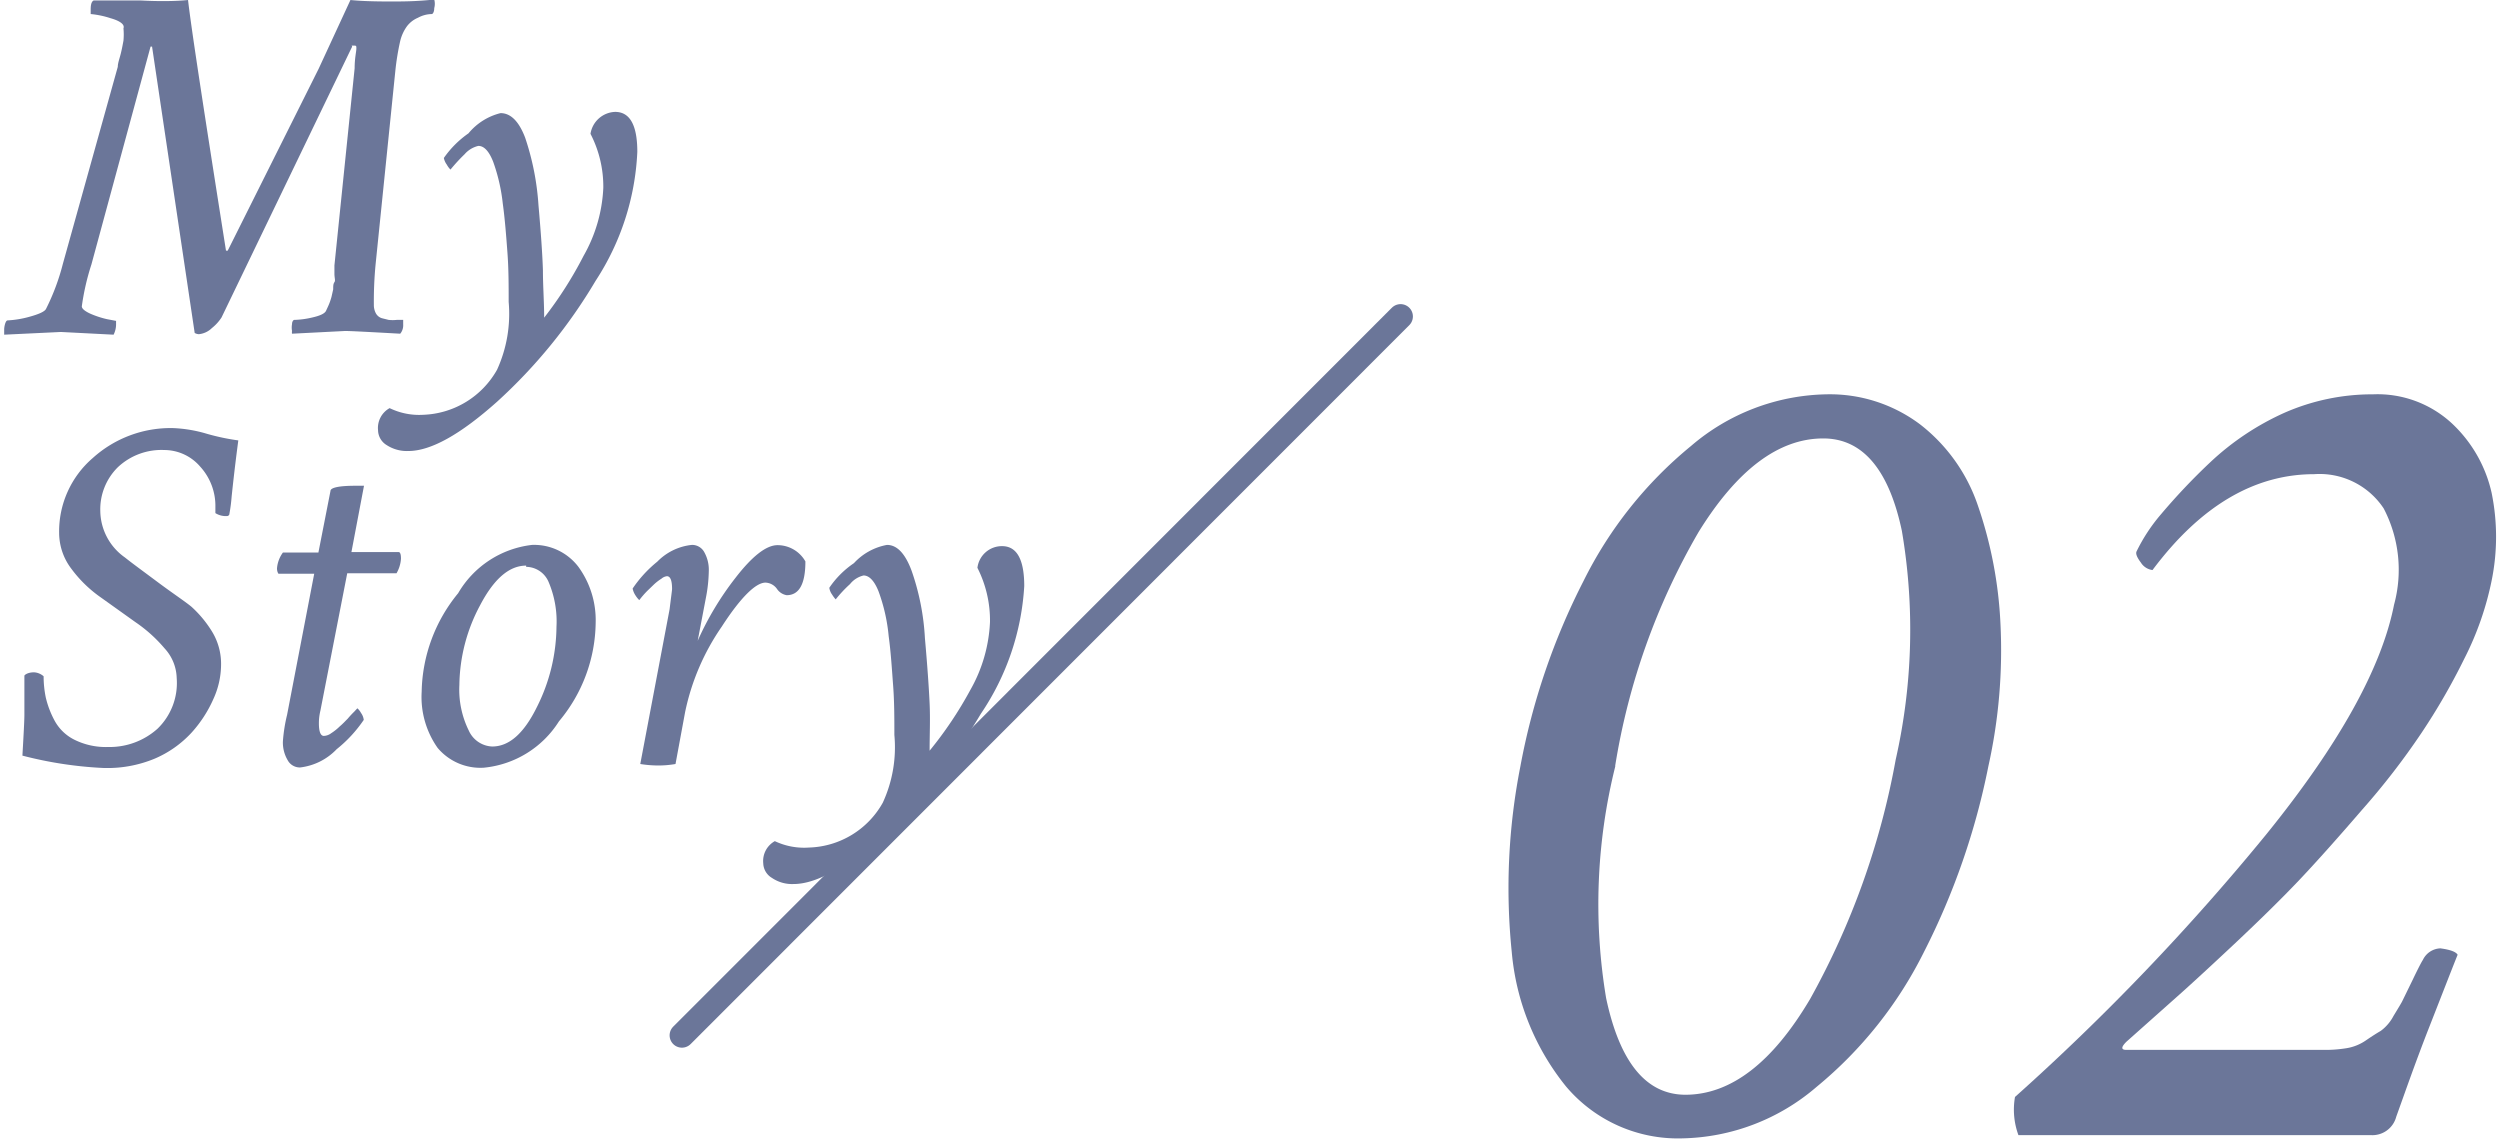 <svg xmlns="http://www.w3.org/2000/svg" viewBox="0 0 101.1 46.2" width="101" height="46"><defs><style>.cls-1{fill:#6b7699;}.cls-2{fill:none;stroke:#6b7699;stroke-linecap:round;stroke-linejoin:round;}</style></defs><g id="back"><path class="cls-1" d="M61.52,31.1a27.45,27.45,0,0,1,2.56-7.52,16.61,16.61,0,0,1,4.36-5.48A8.67,8.67,0,0,1,73.94,16a6.09,6.09,0,0,1,3.8,1.22,7,7,0,0,1,2.34,3.28,17.13,17.13,0,0,1,.92,4.8,21.67,21.67,0,0,1-.49,5.79,29,29,0,0,1-2.61,7.53,16.72,16.72,0,0,1-4.36,5.48,8.6,8.6,0,0,1-5.46,2.09,5.94,5.94,0,0,1-4.71-2.11,10.07,10.07,0,0,1-2.2-5.46A25.53,25.53,0,0,1,61.52,31.1Zm3.85,0A23.15,23.15,0,0,0,65,40.5q.83,3.91,3.21,3.92,2.77,0,5.07-3.89a31.49,31.49,0,0,0,3.47-9.71A23.87,23.87,0,0,0,77,21.54c-.53-2.5-1.6-3.75-3.19-3.75q-2.71,0-5.06,3.8A27.51,27.51,0,0,0,65.37,31.06Z"/><path class="cls-1" d="M99.55,38.74c-.19.47-.57,1.45-1.15,2.93s-1,2.7-1.34,3.64a1,1,0,0,1-1,.75H81.73a3,3,0,0,1-.14-1.55,94.59,94.59,0,0,0,10.2-10.66q4.42-5.46,5.18-9.31a5.38,5.38,0,0,0-.42-3.91,3.12,3.12,0,0,0-2.82-1.39q-3.65,0-6.56,3.89a.65.65,0,0,1-.47-.3c-.15-.2-.22-.35-.18-.45a7.05,7.05,0,0,1,1-1.52,25.45,25.45,0,0,1,2-2.11,10.92,10.92,0,0,1,3-2A8.86,8.86,0,0,1,96.12,16a4.44,4.44,0,0,1,3.22,1.2A5.5,5.5,0,0,1,100.93,20a8.9,8.9,0,0,1,0,3.56,12.42,12.42,0,0,1-1.11,3.17,26.35,26.35,0,0,1-1.73,3,29.6,29.6,0,0,1-2.41,3.12c-1,1.16-1.84,2.1-2.51,2.81s-1.58,1.61-2.72,2.68-1.92,1.78-2.34,2.15l-2,1.78q-.33.33,0,.33h8a5.37,5.37,0,0,0,.94-.07,1.92,1.92,0,0,0,.8-.33c.25-.17.44-.29.58-.37a1.78,1.78,0,0,0,.52-.61c.2-.33.33-.54.37-.63l.4-.82c.22-.46.36-.73.42-.82a.82.82,0,0,1,.71-.47Q99.45,38.56,99.55,38.74Z"/><line class="cls-2" x1="27.5" y1="42.01" x2="56.66" y2="12.84"/><path class="cls-1" d="M12.76,2.79,14.05,0q.55.06,1.62.06c.48,0,1.07,0,1.78-.08a.66.66,0,0,1,0,.35c0,.16-.06.24-.1.24a1.21,1.21,0,0,0-.56.15,1.09,1.09,0,0,0-.45.35,1.69,1.69,0,0,0-.27.59,10.32,10.32,0,0,0-.2,1.23l-.8,7.84A15.69,15.69,0,0,0,15,12.37a.71.71,0,0,0,.08.34.42.42,0,0,0,.24.2l.28.07a1.55,1.55,0,0,0,.33,0h.26s0,.06,0,.19a.53.53,0,0,1-.12.37c-1.27-.07-2-.11-2.24-.11l-2.15.11a.29.29,0,0,1,0-.11.79.79,0,0,1,0-.28c0-.11.06-.17.09-.17a3.52,3.52,0,0,0,.74-.1c.31-.07.5-.16.55-.27s.09-.19.13-.29.07-.2.09-.27l.07-.31c0-.13,0-.22.05-.29s0-.17,0-.34,0-.29,0-.34l.82-8c0-.41.07-.68.07-.8s0-.12-.13-.12,0,0-.06.08L8.82,12.88a1.79,1.79,0,0,1-.39.43.88.88,0,0,1-.53.25.37.37,0,0,1-.17-.05L6,1.89l0,0s-.06,0-.06,0l-2.4,8.84a9.82,9.82,0,0,0-.39,1.7c0,.09.11.19.35.3a3.74,3.74,0,0,0,.67.22l.37.07s0,0,0,.13a.94.94,0,0,1-.1.43L2.3,13.47,0,13.58s0-.1,0-.21S.05,13,.14,13A4,4,0,0,0,1,12.86c.41-.11.65-.22.7-.33a9,9,0,0,0,.68-1.82l2.23-8c0-.15.07-.33.12-.53s.08-.37.11-.53a2.67,2.67,0,0,0,0-.5C4.9,1,4.71.85,4.32.74A3.71,3.71,0,0,0,3.51.57s0,0,0-.14,0-.35.12-.41l1.93,0C6.3.06,7,.05,7.46,0,7.59,1.14,8.11,4.53,9,10.17c0,0,0,0,0,0s.07,0,.07,0Z"/><path class="cls-1" d="M20.14,4.59q.62,0,1,1a10.75,10.75,0,0,1,.54,2.74q.15,1.69.18,2.64c0,.64.05,1.28.05,1.92a15.9,15.9,0,0,0,1.6-2.51,6.11,6.11,0,0,0,.8-2.76,4.66,4.66,0,0,0-.52-2.19,1.05,1.05,0,0,1,1-.89q.9,0,.9,1.62A10.39,10.39,0,0,1,24,11.39a21.27,21.27,0,0,1-4,4.91c-1.49,1.33-2.69,2-3.6,2a1.5,1.5,0,0,1-.88-.24.72.72,0,0,1-.35-.6.92.92,0,0,1,.47-.9,2.74,2.74,0,0,0,1.37.27A3.58,3.58,0,0,0,20,15a5.46,5.46,0,0,0,.47-2.75c0-.67,0-1.33-.05-2s-.1-1.34-.19-2a7.3,7.3,0,0,0-.39-1.69c-.17-.43-.37-.64-.6-.64a1.06,1.06,0,0,0-.56.34,7.1,7.1,0,0,0-.57.62s-.08-.07-.15-.2a.67.67,0,0,1-.12-.27,4,4,0,0,1,1-1A2.45,2.45,0,0,1,20.14,4.59Z"/><path class="cls-1" d="M7,27.51a1.84,1.84,0,0,0-.49-1.2,5.88,5.88,0,0,0-1.19-1.07l-1.4-1a5.13,5.13,0,0,1-1.2-1.17,2.41,2.41,0,0,1-.49-1.44A3.93,3.93,0,0,1,3.6,18.58a4.71,4.71,0,0,1,3.25-1.21,5.54,5.54,0,0,1,1.37.23,9,9,0,0,0,1.28.27c-.1.75-.19,1.51-.27,2.27a6.55,6.55,0,0,1-.09.7c0,.07-.06.1-.1.1a.8.8,0,0,1-.47-.12s0-.1,0-.25a2.36,2.36,0,0,0-.62-1.64,1.92,1.92,0,0,0-1.45-.67,2.58,2.58,0,0,0-1.89.7,2.4,2.4,0,0,0-.71,1.78,2.34,2.34,0,0,0,1,1.88c.26.21.7.53,1.33,1s1.09.77,1.37,1a4.63,4.63,0,0,1,.83,1A2.51,2.51,0,0,1,8.8,27a3.38,3.38,0,0,1-.31,1.36,5.09,5.09,0,0,1-.88,1.36,4.36,4.36,0,0,1-1.52,1.07A5,5,0,0,1,4,31.16a16,16,0,0,1-3.26-.5c.05-.87.08-1.43.08-1.66s0-.54,0-.94,0-.61,0-.64.13-.14.39-.14a.64.64,0,0,1,.39.16,4.28,4.28,0,0,0,.09.87,3.8,3.8,0,0,0,.35.92,1.85,1.85,0,0,0,.82.79,2.87,2.87,0,0,0,1.36.29,2.91,2.91,0,0,0,2-.74A2.58,2.58,0,0,0,7,27.51Z"/><path class="cls-1" d="M13.24,19.92c0-.14.38-.21,1-.21l.36,0-.51,2.69H16c.07,0,.1.09.1.27a1.34,1.34,0,0,1-.18.59h-2l-1.09,5.58a2.1,2.1,0,0,0-.06.51c0,.34.07.51.2.51a.53.53,0,0,0,.3-.11,2.15,2.15,0,0,0,.35-.28c.12-.1.22-.21.32-.31a3.71,3.71,0,0,1,.26-.28l.13-.14s.08.06.15.19a.59.59,0,0,1,.11.28,5.4,5.4,0,0,1-1.1,1.19,2.44,2.44,0,0,1-1.48.74.56.56,0,0,1-.51-.3,1.4,1.4,0,0,1-.19-.77A6.51,6.51,0,0,1,11.48,29l1.1-5.72H11.13s-.06-.07-.06-.22a1.25,1.25,0,0,1,.24-.64h1.44Z"/><path class="cls-1" d="M21.42,22.11A2.26,2.26,0,0,1,23.3,23,3.68,3.68,0,0,1,24,25.27a6.33,6.33,0,0,1-1.49,4,4.07,4.07,0,0,1-3.05,1.88,2.27,2.27,0,0,1-1.87-.8,3.58,3.58,0,0,1-.65-2.28,6.47,6.47,0,0,1,1.48-4A4,4,0,0,1,21.42,22.11Zm-.24.84c-.69,0-1.31.54-1.87,1.61a7,7,0,0,0-.84,3.23,3.75,3.75,0,0,0,.38,1.85,1.09,1.09,0,0,0,.95.65c.69,0,1.29-.53,1.82-1.61a7.37,7.37,0,0,0,.79-3.25,4.09,4.09,0,0,0-.33-1.84A1,1,0,0,0,21.18,23Z"/><path class="cls-1" d="M27.9,22.11a.56.56,0,0,1,.51.3,1.46,1.46,0,0,1,.18.77,6.1,6.1,0,0,1-.12,1.09L28.14,26a12.19,12.19,0,0,1,1.53-2.55c.68-.88,1.25-1.33,1.71-1.33a1.3,1.3,0,0,1,1.13.66c0,.91-.25,1.37-.76,1.37a.59.59,0,0,1-.39-.25.6.6,0,0,0-.47-.26c-.39,0-1,.59-1.77,1.78a9.47,9.47,0,0,0-1.49,3.47L27.24,31a4,4,0,0,1-.68.06,4.56,4.56,0,0,1-.75-.06L27,24.72c.06-.5.1-.77.1-.82,0-.35-.07-.52-.21-.52a.41.41,0,0,0-.22.1,2,2,0,0,0-.3.23l-.28.27a3.7,3.7,0,0,0-.32.37s-.08-.07-.16-.2a.77.77,0,0,1-.11-.27,5,5,0,0,1,1-1.09A2.29,2.29,0,0,1,27.9,22.11Z"/><path class="cls-1" d="M35.82,22.11c.41,0,.74.35,1,1.05a9.87,9.87,0,0,1,.54,2.74c.1,1.12.16,2,.19,2.64s0,1.28,0,1.92A15.65,15.65,0,0,0,39.2,28a6.11,6.11,0,0,0,.8-2.76,4.72,4.72,0,0,0-.51-2.2,1,1,0,0,1,1-.88q.9,0,.9,1.62a10.29,10.29,0,0,1-1.76,5.18,21.27,21.27,0,0,1-4,4.91c-1.48,1.33-2.68,2-3.6,2a1.45,1.45,0,0,1-.88-.25.71.71,0,0,1-.35-.59.92.92,0,0,1,.47-.9,2.77,2.77,0,0,0,1.38.26,3.55,3.55,0,0,0,3-1.82,5.37,5.37,0,0,0,.47-2.75c0-.67,0-1.34-.05-2s-.09-1.34-.18-2A7.18,7.18,0,0,0,35.48,24c-.17-.43-.38-.65-.61-.65a1,1,0,0,0-.55.35,5.16,5.16,0,0,0-.58.62s-.07-.07-.15-.2a.61.61,0,0,1-.11-.27,3.74,3.74,0,0,1,1-1A2.41,2.41,0,0,1,35.82,22.11Z"/></g></svg>